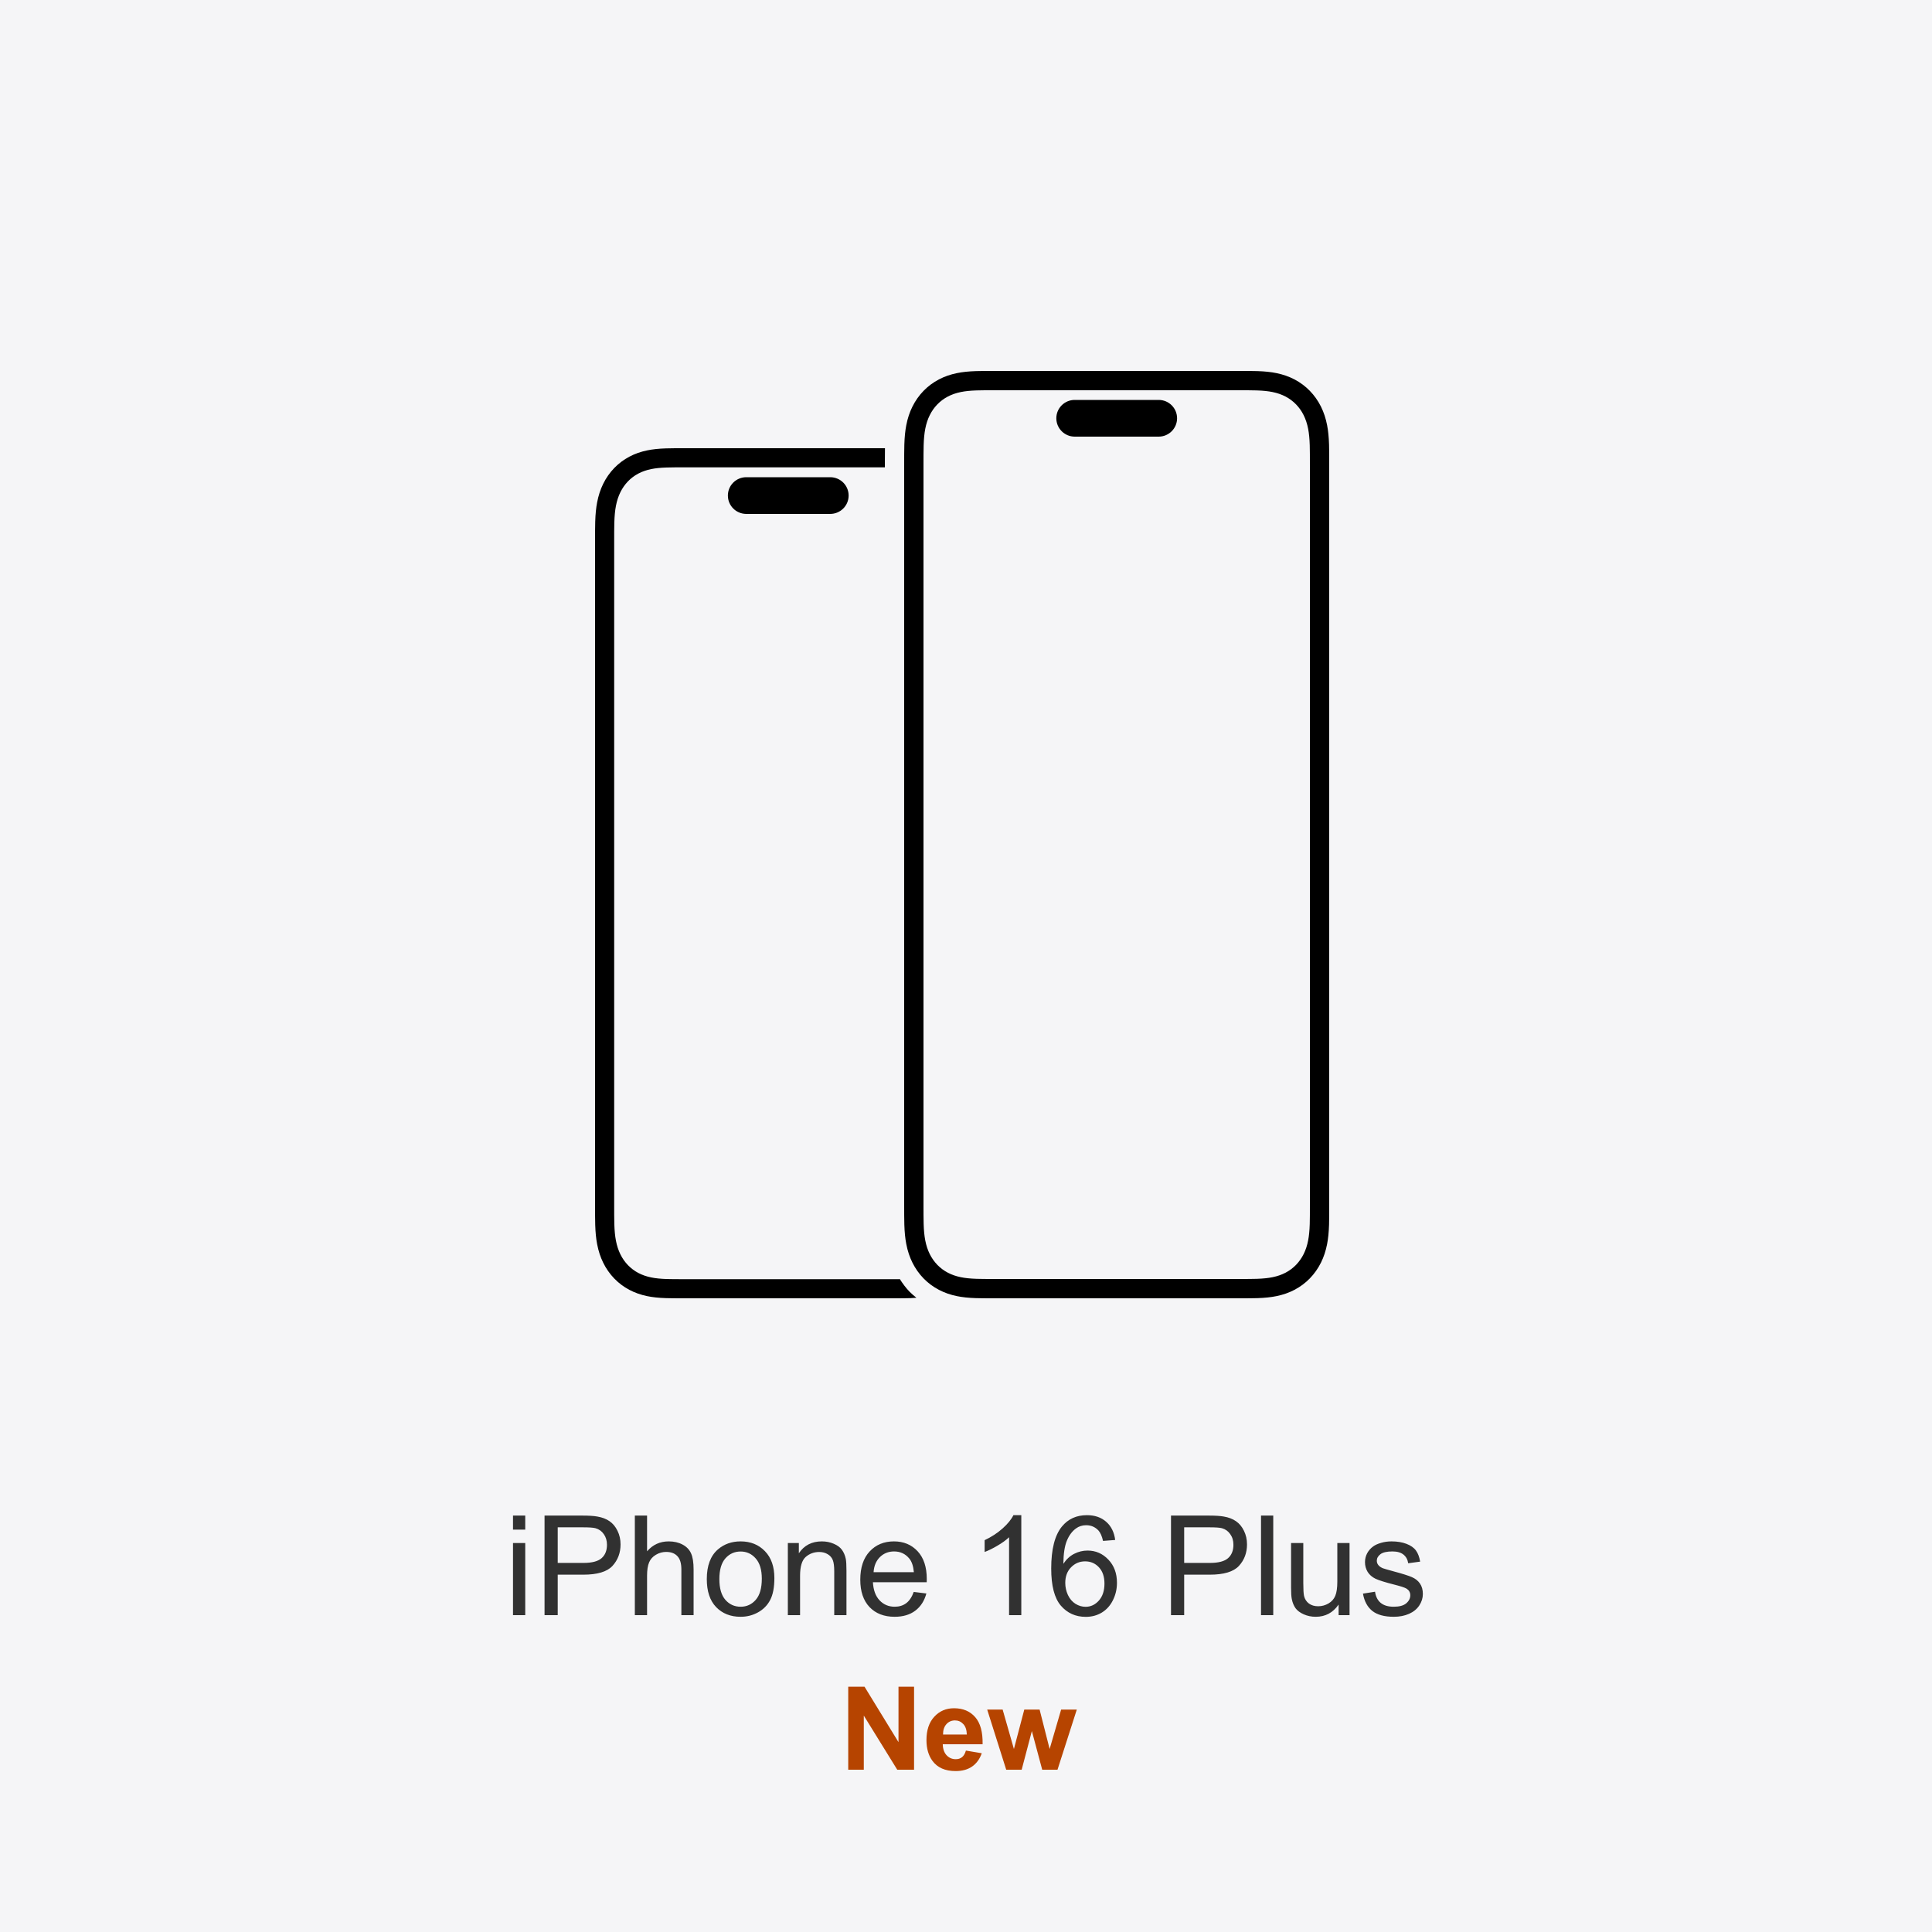 <svg xmlns="http://www.w3.org/2000/svg" fill="none" viewBox="0 0 250 250" height="250" width="250">
<rect x="0" y="0" width="250" height="250" fill="#333333" stroke="none"/>
<g clip-path="url(#clip0_2901_606)">
<rect fill="#F5F5F7" height="250" width="250"></rect>
<rect fill="#F5F5F7" rx="8" height="250" width="250"></rect>
<g clip-path="url(#clip1_2901_606)">
<path fill="black" d="M118.585 167.928C118.336 167.946 118.102 167.969 117.825 167.978C117.226 167.998 116.457 168 115.502 168H88.499C87.544 168 86.775 167.998 86.175 167.978C85.224 167.947 84.454 167.865 83.753 167.721C82.904 167.546 82.148 167.28 81.443 166.907C80.711 166.521 80.05 166.025 79.478 165.431C78.905 164.838 78.426 164.152 78.054 163.394C77.695 162.663 77.438 161.88 77.27 161C77.13 160.271 77.051 159.473 77.021 158.488C77 157.797 77 156.889 77 155.739V70.26C77 69.111 77 68.203 77.021 67.511C77.051 66.525 77.13 65.727 77.269 65C77.438 64.12 77.695 63.336 78.054 62.605C78.427 61.846 78.906 61.161 79.478 60.568C80.051 59.975 80.712 59.478 81.443 59.092C82.148 58.719 82.904 58.453 83.752 58.279C84.454 58.134 85.224 58.052 86.175 58.021C86.822 58 87.668 57.999 88.731 57.999H89.242H114.514C114.503 58.631 114.5 59.36 114.5 60.282V60.474H88.841C88.808 60.474 88.776 60.474 88.744 60.474C87.655 60.474 86.865 60.474 86.256 60.495C85.449 60.521 84.812 60.587 84.252 60.703C83.635 60.83 83.094 61.019 82.599 61.281C82.1 61.544 81.649 61.882 81.259 62.286C80.866 62.694 80.535 63.169 80.275 63.697C80.015 64.227 79.827 64.805 79.7 65.466C79.586 66.061 79.521 66.735 79.494 67.588C79.474 68.259 79.475 69.142 79.475 70.26V155.739C79.475 156.858 79.474 157.741 79.494 158.413C79.52 159.263 79.586 159.937 79.7 160.534C79.827 161.193 80.015 161.772 80.275 162.302C80.534 162.83 80.865 163.304 81.259 163.712C81.649 164.116 82.099 164.455 82.598 164.718C83.094 164.98 83.635 165.169 84.251 165.296C84.812 165.412 85.45 165.478 86.257 165.505C86.835 165.524 87.577 165.525 88.499 165.525H115.502C115.848 165.525 116.144 165.524 116.441 165.523C116.819 166.11 117.232 166.671 117.717 167.169C117.987 167.445 118.287 167.684 118.585 167.928ZM107.41 61.75H96.542C95.228 61.764 94.174 62.838 94.188 64.15C94.201 65.442 95.248 66.486 96.542 66.499H107.408C108.722 66.513 109.799 65.461 109.812 64.15C109.826 62.838 108.772 61.764 107.458 61.75C107.442 61.75 107.426 61.75 107.41 61.75ZM128.522 50.5H128.97L129.393 50.5H160.141H160.229C161.225 50.5 162.02 50.5 162.632 50.52C163.451 50.547 164.097 50.614 164.666 50.73C165.292 50.858 165.841 51.047 166.345 51.311C166.85 51.575 167.306 51.914 167.701 52.32C168.098 52.727 168.432 53.201 168.693 53.726C168.956 54.257 169.145 54.834 169.273 55.492C169.388 56.086 169.454 56.759 169.48 57.61C169.501 58.283 169.5 59.17 169.5 60.294V155.707C169.5 156.829 169.501 157.716 169.48 158.389C169.454 159.241 169.388 159.914 169.273 160.507C169.145 161.166 168.956 161.743 168.694 162.271C168.432 162.798 168.098 163.272 167.701 163.68C167.306 164.085 166.85 164.425 166.344 164.689C165.841 164.952 165.292 165.142 164.666 165.27C164.097 165.386 163.451 165.452 162.633 165.479C162.056 165.498 161.317 165.5 160.402 165.5H160.22H160.025H128.78H128.598C127.683 165.5 126.944 165.498 126.368 165.479C125.549 165.452 124.903 165.386 124.334 165.27C123.708 165.142 123.159 164.952 122.655 164.688C122.15 164.424 121.694 164.085 121.3 163.68C120.902 163.271 120.568 162.798 120.306 162.271C120.044 161.742 119.855 161.166 119.727 160.508C119.612 159.913 119.546 159.24 119.52 158.389C119.499 157.717 119.5 156.835 119.5 155.717V155.276V60.722V60.282C119.5 59.164 119.499 58.282 119.52 57.61C119.547 56.759 119.612 56.086 119.727 55.491C119.855 54.833 120.044 54.256 120.307 53.728C120.568 53.201 120.902 52.727 121.3 52.319C121.694 51.914 122.15 51.575 122.656 51.31C123.159 51.047 123.708 50.857 124.334 50.729C124.904 50.613 125.55 50.546 126.367 50.519C126.927 50.501 127.641 50.5 128.522 50.5ZM128.522 48C127.608 48 126.867 48.002 126.286 48.021C125.323 48.053 124.545 48.135 123.835 48.28C122.976 48.455 122.211 48.722 121.497 49.096C120.757 49.483 120.088 49.98 119.508 50.575C118.93 51.169 118.445 51.856 118.067 52.617C117.703 53.35 117.443 54.135 117.273 55.017C117.132 55.745 117.052 56.545 117.021 57.533C117 58.224 117 59.132 117 60.282V60.723V155.277V155.717C117 156.867 117 157.776 117.021 158.467C117.052 159.454 117.132 160.254 117.273 160.983C117.443 161.865 117.703 162.65 118.067 163.383C118.444 164.143 118.929 164.83 119.508 165.425C120.088 166.02 120.757 166.518 121.497 166.904C122.211 167.278 122.976 167.545 123.834 167.72C124.544 167.865 125.323 167.947 126.285 167.978C126.883 167.998 127.649 168 128.598 168H128.974H160.025H160.401C161.35 168 162.116 167.998 162.714 167.978C163.677 167.947 164.455 167.865 165.165 167.72C166.024 167.545 166.789 167.278 167.503 166.904C168.243 166.518 168.912 166.02 169.491 165.425C170.07 164.83 170.555 164.143 170.933 163.383C171.296 162.65 171.556 161.865 171.727 160.983C171.868 160.254 171.948 159.454 171.979 158.467C172 157.774 172 156.861 172 155.706V60.294C172 59.138 172 58.226 171.979 57.533C171.948 56.545 171.868 55.746 171.727 55.017C171.556 54.135 171.296 53.35 170.933 52.616C170.555 51.856 170.07 51.169 169.491 50.575C168.912 49.98 168.243 49.482 167.503 49.095C166.789 48.722 166.024 48.455 165.165 48.28C164.455 48.135 163.677 48.053 162.714 48.021C162.062 48 161.211 48 160.14 48H159.607H129.393H128.971C128.817 48 128.667 48 128.522 48ZM149.935 51.75H139.068C137.754 51.749 136.688 52.812 136.688 54.123C136.687 55.435 137.752 56.499 139.066 56.5H149.933C151.247 56.5 152.313 55.437 152.313 54.125C152.313 52.813 151.249 51.75 149.935 51.75Z"></path>
</g>
<path fill="#B64400" d="M109.761 229V218.263H111.871L116.265 225.433V218.263H118.279V229H116.104L111.775 221.998V229H109.761ZM124.989 226.524L127.04 226.869C126.776 227.621 126.358 228.194 125.787 228.59C125.221 228.98 124.51 229.176 123.656 229.176C122.303 229.176 121.302 228.734 120.653 227.85C120.14 227.142 119.884 226.249 119.884 225.169C119.884 223.88 120.221 222.872 120.895 222.145C121.568 221.412 122.42 221.046 123.451 221.046C124.608 221.046 125.521 221.429 126.19 222.196C126.859 222.958 127.179 224.127 127.149 225.704H121.993C122.008 226.314 122.174 226.791 122.491 227.132C122.809 227.469 123.204 227.638 123.678 227.638C124 227.638 124.271 227.55 124.491 227.374C124.71 227.198 124.876 226.915 124.989 226.524ZM125.106 224.444C125.091 223.849 124.938 223.397 124.645 223.089C124.352 222.777 123.995 222.621 123.575 222.621C123.126 222.621 122.755 222.784 122.462 223.111C122.169 223.438 122.025 223.883 122.03 224.444H125.106ZM130.204 229L127.743 221.222H129.743L131.2 226.319L132.541 221.222H134.525L135.822 226.319L137.309 221.222H139.337L136.84 229H134.862L133.522 223.998L132.204 229H130.204Z"></path>
<path fill-opacity="0.8" fill="black" d="M66.383 197.935V196.115H67.966V197.935H66.383ZM66.383 209V199.666H67.966V209H66.383ZM70.465 209V196.115H75.325C76.18 196.115 76.834 196.156 77.285 196.238C77.918 196.344 78.448 196.546 78.876 196.845C79.304 197.138 79.646 197.551 79.904 198.084C80.168 198.617 80.3 199.203 80.3 199.842C80.3 200.938 79.951 201.866 79.254 202.628C78.556 203.384 77.297 203.762 75.475 203.762H72.17V209H70.465ZM72.17 202.241H75.501C76.602 202.241 77.385 202.036 77.847 201.626C78.31 201.216 78.542 200.639 78.542 199.895C78.542 199.355 78.404 198.896 78.129 198.515C77.859 198.128 77.502 197.873 77.056 197.75C76.769 197.674 76.239 197.636 75.466 197.636H72.17V202.241ZM82.148 209V196.115H83.73V200.738C84.469 199.883 85.4 199.455 86.525 199.455C87.217 199.455 87.817 199.593 88.327 199.868C88.837 200.138 89.2 200.513 89.417 200.993C89.64 201.474 89.751 202.171 89.751 203.085V209H88.169V203.085C88.169 202.294 87.996 201.72 87.65 201.362C87.311 200.999 86.827 200.817 86.2 200.817C85.731 200.817 85.289 200.94 84.873 201.187C84.463 201.427 84.17 201.755 83.994 202.171C83.818 202.587 83.73 203.161 83.73 203.894V209H82.148ZM91.459 204.333C91.459 202.604 91.939 201.324 92.9 200.492C93.703 199.801 94.682 199.455 95.836 199.455C97.119 199.455 98.168 199.877 98.983 200.721C99.797 201.559 100.204 202.719 100.204 204.201C100.204 205.402 100.023 206.349 99.659 207.04C99.302 207.726 98.777 208.259 98.086 208.64C97.4 209.021 96.65 209.211 95.836 209.211C94.529 209.211 93.472 208.792 92.663 207.954C91.86 207.116 91.459 205.909 91.459 204.333ZM93.085 204.333C93.085 205.528 93.346 206.425 93.867 207.022C94.389 207.614 95.045 207.91 95.836 207.91C96.621 207.91 97.275 207.611 97.796 207.014C98.317 206.416 98.578 205.505 98.578 204.28C98.578 203.126 98.314 202.253 97.787 201.661C97.266 201.063 96.615 200.765 95.836 200.765C95.045 200.765 94.389 201.061 93.867 201.652C93.346 202.244 93.085 203.138 93.085 204.333ZM101.947 209V199.666H103.371V200.993C104.057 199.968 105.047 199.455 106.342 199.455C106.904 199.455 107.42 199.558 107.889 199.763C108.363 199.962 108.718 200.226 108.952 200.554C109.187 200.882 109.351 201.271 109.445 201.723C109.503 202.016 109.532 202.528 109.532 203.261V209H107.95V203.322C107.95 202.678 107.889 202.197 107.766 201.881C107.643 201.559 107.423 201.304 107.107 201.116C106.796 200.923 106.43 200.826 106.008 200.826C105.334 200.826 104.751 201.04 104.259 201.468C103.773 201.896 103.529 202.707 103.529 203.902V209H101.947ZM118.237 205.994L119.871 206.196C119.614 207.151 119.136 207.893 118.439 208.42C117.742 208.947 116.851 209.211 115.767 209.211C114.402 209.211 113.318 208.792 112.515 207.954C111.718 207.11 111.32 205.93 111.32 204.412C111.32 202.842 111.724 201.623 112.533 200.756C113.341 199.889 114.39 199.455 115.679 199.455C116.927 199.455 117.947 199.88 118.738 200.729C119.529 201.579 119.924 202.774 119.924 204.315C119.924 204.409 119.921 204.55 119.915 204.737H112.954C113.013 205.763 113.303 206.548 113.825 207.093C114.346 207.638 114.996 207.91 115.776 207.91C116.356 207.91 116.851 207.758 117.261 207.453C117.671 207.148 117.996 206.662 118.237 205.994ZM113.042 203.437H118.254C118.184 202.651 117.985 202.062 117.657 201.67C117.153 201.061 116.499 200.756 115.697 200.756C114.97 200.756 114.358 200.999 113.86 201.485C113.368 201.972 113.095 202.622 113.042 203.437ZM132.156 209H130.574V198.919C130.193 199.282 129.692 199.646 129.071 200.009C128.456 200.372 127.902 200.645 127.41 200.826V199.297C128.294 198.881 129.068 198.377 129.73 197.785C130.392 197.193 130.861 196.619 131.136 196.062H132.156V209ZM144.305 199.271L142.732 199.394C142.591 198.772 142.392 198.321 142.134 198.04C141.707 197.589 141.179 197.363 140.552 197.363C140.049 197.363 139.606 197.504 139.225 197.785C138.727 198.148 138.335 198.679 138.048 199.376C137.76 200.073 137.611 201.066 137.599 202.355C137.98 201.775 138.446 201.345 138.997 201.063C139.548 200.782 140.125 200.642 140.728 200.642C141.783 200.642 142.679 201.031 143.418 201.811C144.162 202.584 144.534 203.586 144.534 204.816C144.534 205.625 144.358 206.378 144.007 207.075C143.661 207.767 143.183 208.297 142.574 208.666C141.965 209.035 141.273 209.22 140.5 209.22C139.181 209.22 138.106 208.736 137.274 207.77C136.442 206.797 136.026 205.197 136.026 202.971C136.026 200.48 136.486 198.67 137.406 197.539C138.209 196.555 139.29 196.062 140.649 196.062C141.663 196.062 142.492 196.347 143.136 196.915C143.787 197.483 144.176 198.269 144.305 199.271ZM137.845 204.825C137.845 205.37 137.96 205.892 138.188 206.39C138.423 206.888 138.748 207.269 139.164 207.532C139.58 207.79 140.016 207.919 140.473 207.919C141.141 207.919 141.716 207.649 142.196 207.11C142.676 206.571 142.917 205.839 142.917 204.913C142.917 204.022 142.679 203.322 142.205 202.812C141.73 202.297 141.132 202.039 140.412 202.039C139.697 202.039 139.091 202.297 138.592 202.812C138.094 203.322 137.845 203.993 137.845 204.825ZM151.527 209V196.115H156.388C157.243 196.115 157.896 196.156 158.348 196.238C158.98 196.344 159.511 196.546 159.938 196.845C160.366 197.138 160.709 197.551 160.967 198.084C161.23 198.617 161.362 199.203 161.362 199.842C161.362 200.938 161.014 201.866 160.316 202.628C159.619 203.384 158.359 203.762 156.537 203.762H153.232V209H151.527ZM153.232 202.241H156.563C157.665 202.241 158.447 202.036 158.91 201.626C159.373 201.216 159.604 200.639 159.604 199.895C159.604 199.355 159.467 198.896 159.191 198.515C158.922 198.128 158.564 197.873 158.119 197.75C157.832 197.674 157.302 197.636 156.528 197.636H153.232V202.241ZM163.176 209V196.115H164.758V209H163.176ZM173.216 209V207.629C172.489 208.684 171.502 209.211 170.254 209.211C169.703 209.211 169.188 209.105 168.707 208.895C168.233 208.684 167.878 208.42 167.644 208.104C167.415 207.781 167.254 207.389 167.16 206.926C167.096 206.615 167.064 206.123 167.064 205.449V199.666H168.646V204.843C168.646 205.669 168.678 206.226 168.742 206.513C168.842 206.929 169.053 207.257 169.375 207.497C169.697 207.731 170.096 207.849 170.57 207.849C171.045 207.849 171.49 207.729 171.906 207.488C172.322 207.242 172.615 206.911 172.785 206.495C172.961 206.073 173.049 205.464 173.049 204.667V199.666H174.631V209H173.216ZM176.366 206.214L177.93 205.968C178.018 206.595 178.261 207.075 178.659 207.409C179.064 207.743 179.626 207.91 180.347 207.91C181.074 207.91 181.613 207.764 181.964 207.471C182.316 207.172 182.491 206.823 182.491 206.425C182.491 206.067 182.336 205.786 182.026 205.581C181.809 205.44 181.27 205.262 180.408 205.045C179.248 204.752 178.443 204.5 177.991 204.289C177.546 204.072 177.206 203.776 176.972 203.401C176.743 203.021 176.629 202.602 176.629 202.145C176.629 201.729 176.723 201.345 176.91 200.993C177.104 200.636 177.365 200.34 177.693 200.105C177.939 199.924 178.273 199.771 178.695 199.648C179.122 199.52 179.579 199.455 180.066 199.455C180.798 199.455 181.44 199.561 181.991 199.771C182.547 199.982 182.957 200.27 183.221 200.633C183.485 200.99 183.666 201.471 183.766 202.074L182.219 202.285C182.149 201.805 181.944 201.43 181.604 201.16C181.27 200.891 180.795 200.756 180.18 200.756C179.453 200.756 178.935 200.876 178.624 201.116C178.314 201.356 178.158 201.638 178.158 201.96C178.158 202.165 178.223 202.35 178.352 202.514C178.481 202.684 178.683 202.824 178.958 202.936C179.116 202.994 179.582 203.129 180.356 203.34C181.475 203.639 182.254 203.885 182.694 204.078C183.139 204.266 183.488 204.541 183.74 204.904C183.991 205.268 184.117 205.719 184.117 206.258C184.117 206.785 183.962 207.283 183.652 207.752C183.347 208.215 182.905 208.575 182.324 208.833C181.744 209.085 181.088 209.211 180.356 209.211C179.143 209.211 178.217 208.959 177.578 208.455C176.946 207.951 176.541 207.204 176.366 206.214Z"></path>
</g>
<defs>
<clipPath id="clip0_2901_606">
<rect fill="white" height="250" width="250"></rect>
</clipPath>
<clipPath id="clip1_2901_606">
<rect transform="translate(77 38)" fill="white" height="140" width="95"></rect>
</clipPath>
</defs>
</svg>
